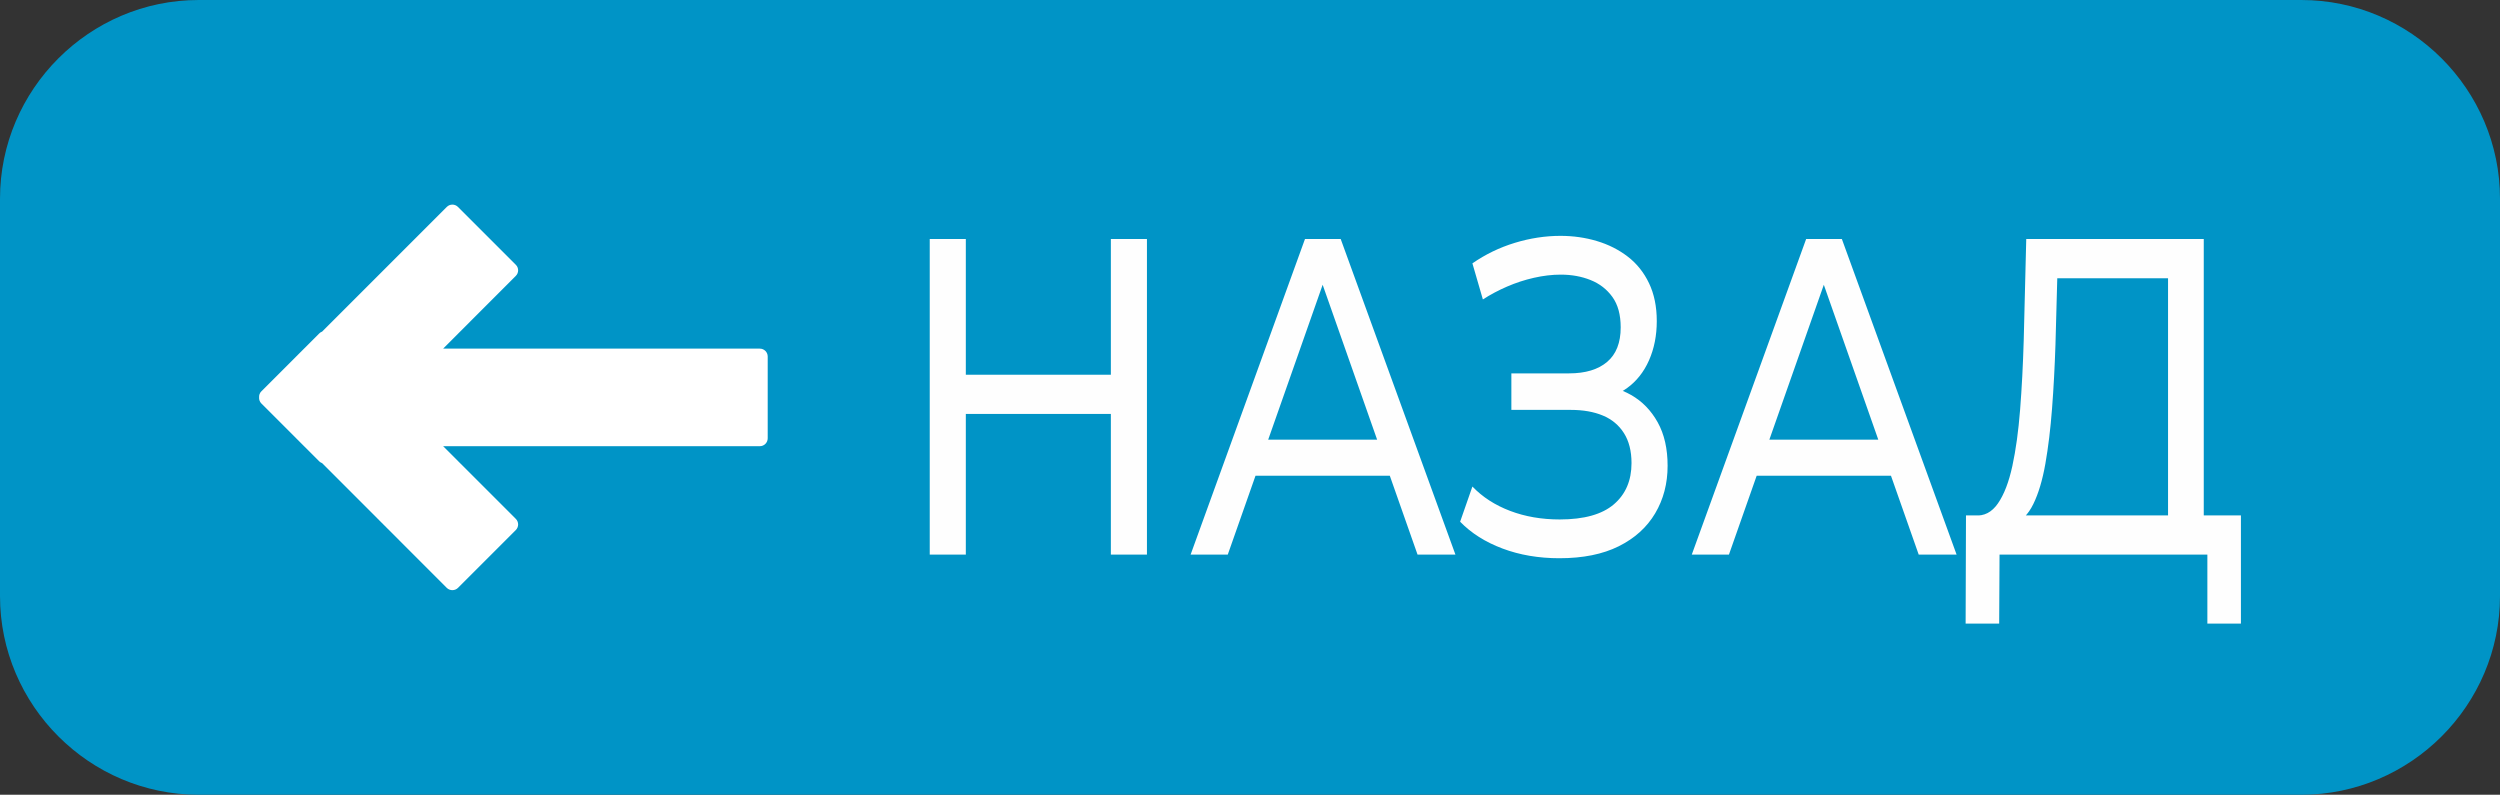 <?xml version="1.0" encoding="UTF-8"?> <svg xmlns="http://www.w3.org/2000/svg" xmlns:xlink="http://www.w3.org/1999/xlink" xmlns:xodm="http://www.corel.com/coreldraw/odm/2003" xml:space="preserve" width="162.295mm" height="51.594mm" version="1.1" style="shape-rendering:geometricPrecision; text-rendering:geometricPrecision; image-rendering:optimizeQuality; fill-rule:evenodd; clip-rule:evenodd" viewBox="0 0 20524.73 6524.81"><rect x="0" y="0" width="20524.73" height="6524.81" fill="#333333" stroke="none"/> <defs> <style type="text/css"> .fil0 {fill:#0094C6} .fil1 {fill:white} .fil2 {fill:#FEFEFE;fill-rule:nonzero} </style> </defs> <g id="Слой_x0020_1">  <path class="fil0" d="M1631.35 0l17262.02 0c897.27,0 1631.35,734.08 1631.35,1631.35l0 3262.1c0,897.27 -734.08,1631.35 -1631.35,1631.35l-17262.02 0c-897.27,0 -1631.35,-734.08 -1631.35,-1631.35l0 -3262.1c0,-897.27 734.08,-1631.35 1631.35,-1631.35z"></path> <path class="fil1" d="M2620.97 3787.73l-475.13 -475.13c-13.85,-13.85 -19.87,-32.51 -18.67,-49.98 -1.2,-18.07 4.82,-36.74 18.67,-49.97l475.13 -475.13c6.63,-7.22 15.05,-12.04 23.48,-15.05l1023.73 -1023.74c25.29,-25.29 66.24,-25.29 91.54,0l475.13 475.13c25.29,24.69 25.29,66.24 0,90.93l-596.78 597.39 2600.3 0c35.52,0 64.43,28.91 64.43,64.43l0 671.44c0,36.13 -28.91,65.04 -64.43,65.04l-2600.3 0 596.78 596.78c25.29,25.29 25.29,66.24 0,91.54l-475.13 475.13c-25.29,24.69 -66.24,24.69 -91.54,0l-1023.73 -1024.35c-8.44,-3.01 -16.86,-7.83 -23.48,-14.46l0 -0.01z"></path> <path class="fil2" d="M9120.06 4553.35l0 -2591.18 296.22 0 0 2591.18 -296.22 0zm-1487.03 0l0 -2591.18 296.22 0 0 2591.18 -296.22 0zm266.6 -1154.93l0 -322.04 1247.09 0 0 322.04 -1247.09 0zm1875.08 1154.93l939.02 -2591.18 293.26 0 941.98 2591.18 -311.03 0 -838.3 -2383.89 118.49 0 -838.31 2383.89 -305.1 0zm399.9 -647.79l79.98 -296.14 1167.11 0 85.91 296.14 -1333 0zm2627.47 677.4c-169.83,0 -325.35,-26.52 -466.54,-79.58 -141.2,-53.06 -257.22,-126.47 -348.06,-220.25l100.72 -288.73c82.94,86.39 186.13,153.01 309.55,199.89 123.42,46.89 259.19,70.34 407.31,70.34 199.45,0 347.57,-41.33 444.32,-124.01 96.76,-82.67 145.16,-195.58 145.16,-338.7 0,-98.71 -20.74,-180.77 -62.21,-246.17 -41.48,-65.38 -99.24,-113.52 -173.3,-144.36 -74.06,-30.86 -161.43,-46.27 -262.15,-46.27l-488.76 0 0 -299.84 473.95 0c134.28,0 238.45,-31.46 312.51,-94.39 74.06,-62.93 111.09,-157.32 111.09,-283.17 0,-103.65 -22.71,-186.94 -68.14,-249.87 -45.43,-62.93 -105.16,-109.2 -179.21,-138.81 -74.05,-29.62 -155.51,-44.43 -244.38,-44.43 -71.09,0 -144.65,8.65 -220.68,25.91 -76.02,17.28 -149.6,41.33 -220.68,72.19 -71.1,30.86 -137.25,66.02 -198.46,105.5l-85.91 -296.13c106.64,-74.03 222.66,-130.17 348.06,-168.43 125.4,-38.26 250.3,-57.38 374.72,-57.38 104.68,0 204.39,14.19 299.18,42.57 94.8,28.38 179.21,70.95 253.27,127.7 74.06,56.77 132.31,129.56 174.78,218.41 42.45,88.84 63.69,192.48 63.69,310.94 0,118.45 -21.23,225.8 -63.69,322.04 -42.47,96.24 -103.2,172.74 -182.17,229.5 -78.99,56.77 -170.82,85.15 -275.49,85.15l14.81 -107.36c106.65,0 205.39,25.91 296.22,77.74 90.84,51.83 163.42,126.47 217.72,223.95 54.32,97.49 81.47,216.55 81.47,357.21 0,145.61 -34.07,275.78 -102.2,390.53 -68.14,114.75 -167.86,204.84 -299.19,270.23 -131.32,65.38 -293.74,98.09 -487.28,98.09zm1087.14 -29.61l939.02 -2591.18 293.26 0 941.98 2591.18 -311.03 0 -838.3 -2383.89 118.49 0 -838.3 2383.89 -305.11 0zm399.9 -647.79l79.98 -296.14 1167.11 0 85.91 296.14 -1333 0zm2242.4 392.37l-319.92 -66.63c77.02,7.41 140.71,-25.29 191.06,-98.09 50.36,-72.79 89.85,-175.22 118.49,-307.24 28.63,-132.03 49.87,-286.27 63.69,-462.71 13.82,-176.44 23.7,-365.85 29.62,-568.21l20.74 -832.88 1457.4 0 0 2417.2 -293.26 0 0 -2095.15 -909.39 0 -14.82 544.14c-5.92,182.63 -15.29,357.82 -28.14,525.64 -12.84,167.82 -31.1,318.96 -54.8,453.45 -23.7,134.5 -56.77,244.93 -99.24,331.3 -42.45,86.38 -96.27,139.43 -161.43,159.17zm-393.98 821.77l2.96 -888.41 2257.21 0 0 888.41 -275.48 0 0 -566.35 -1706.24 0 -2.97 566.35 -275.48 0z"></path> </g> </svg> 